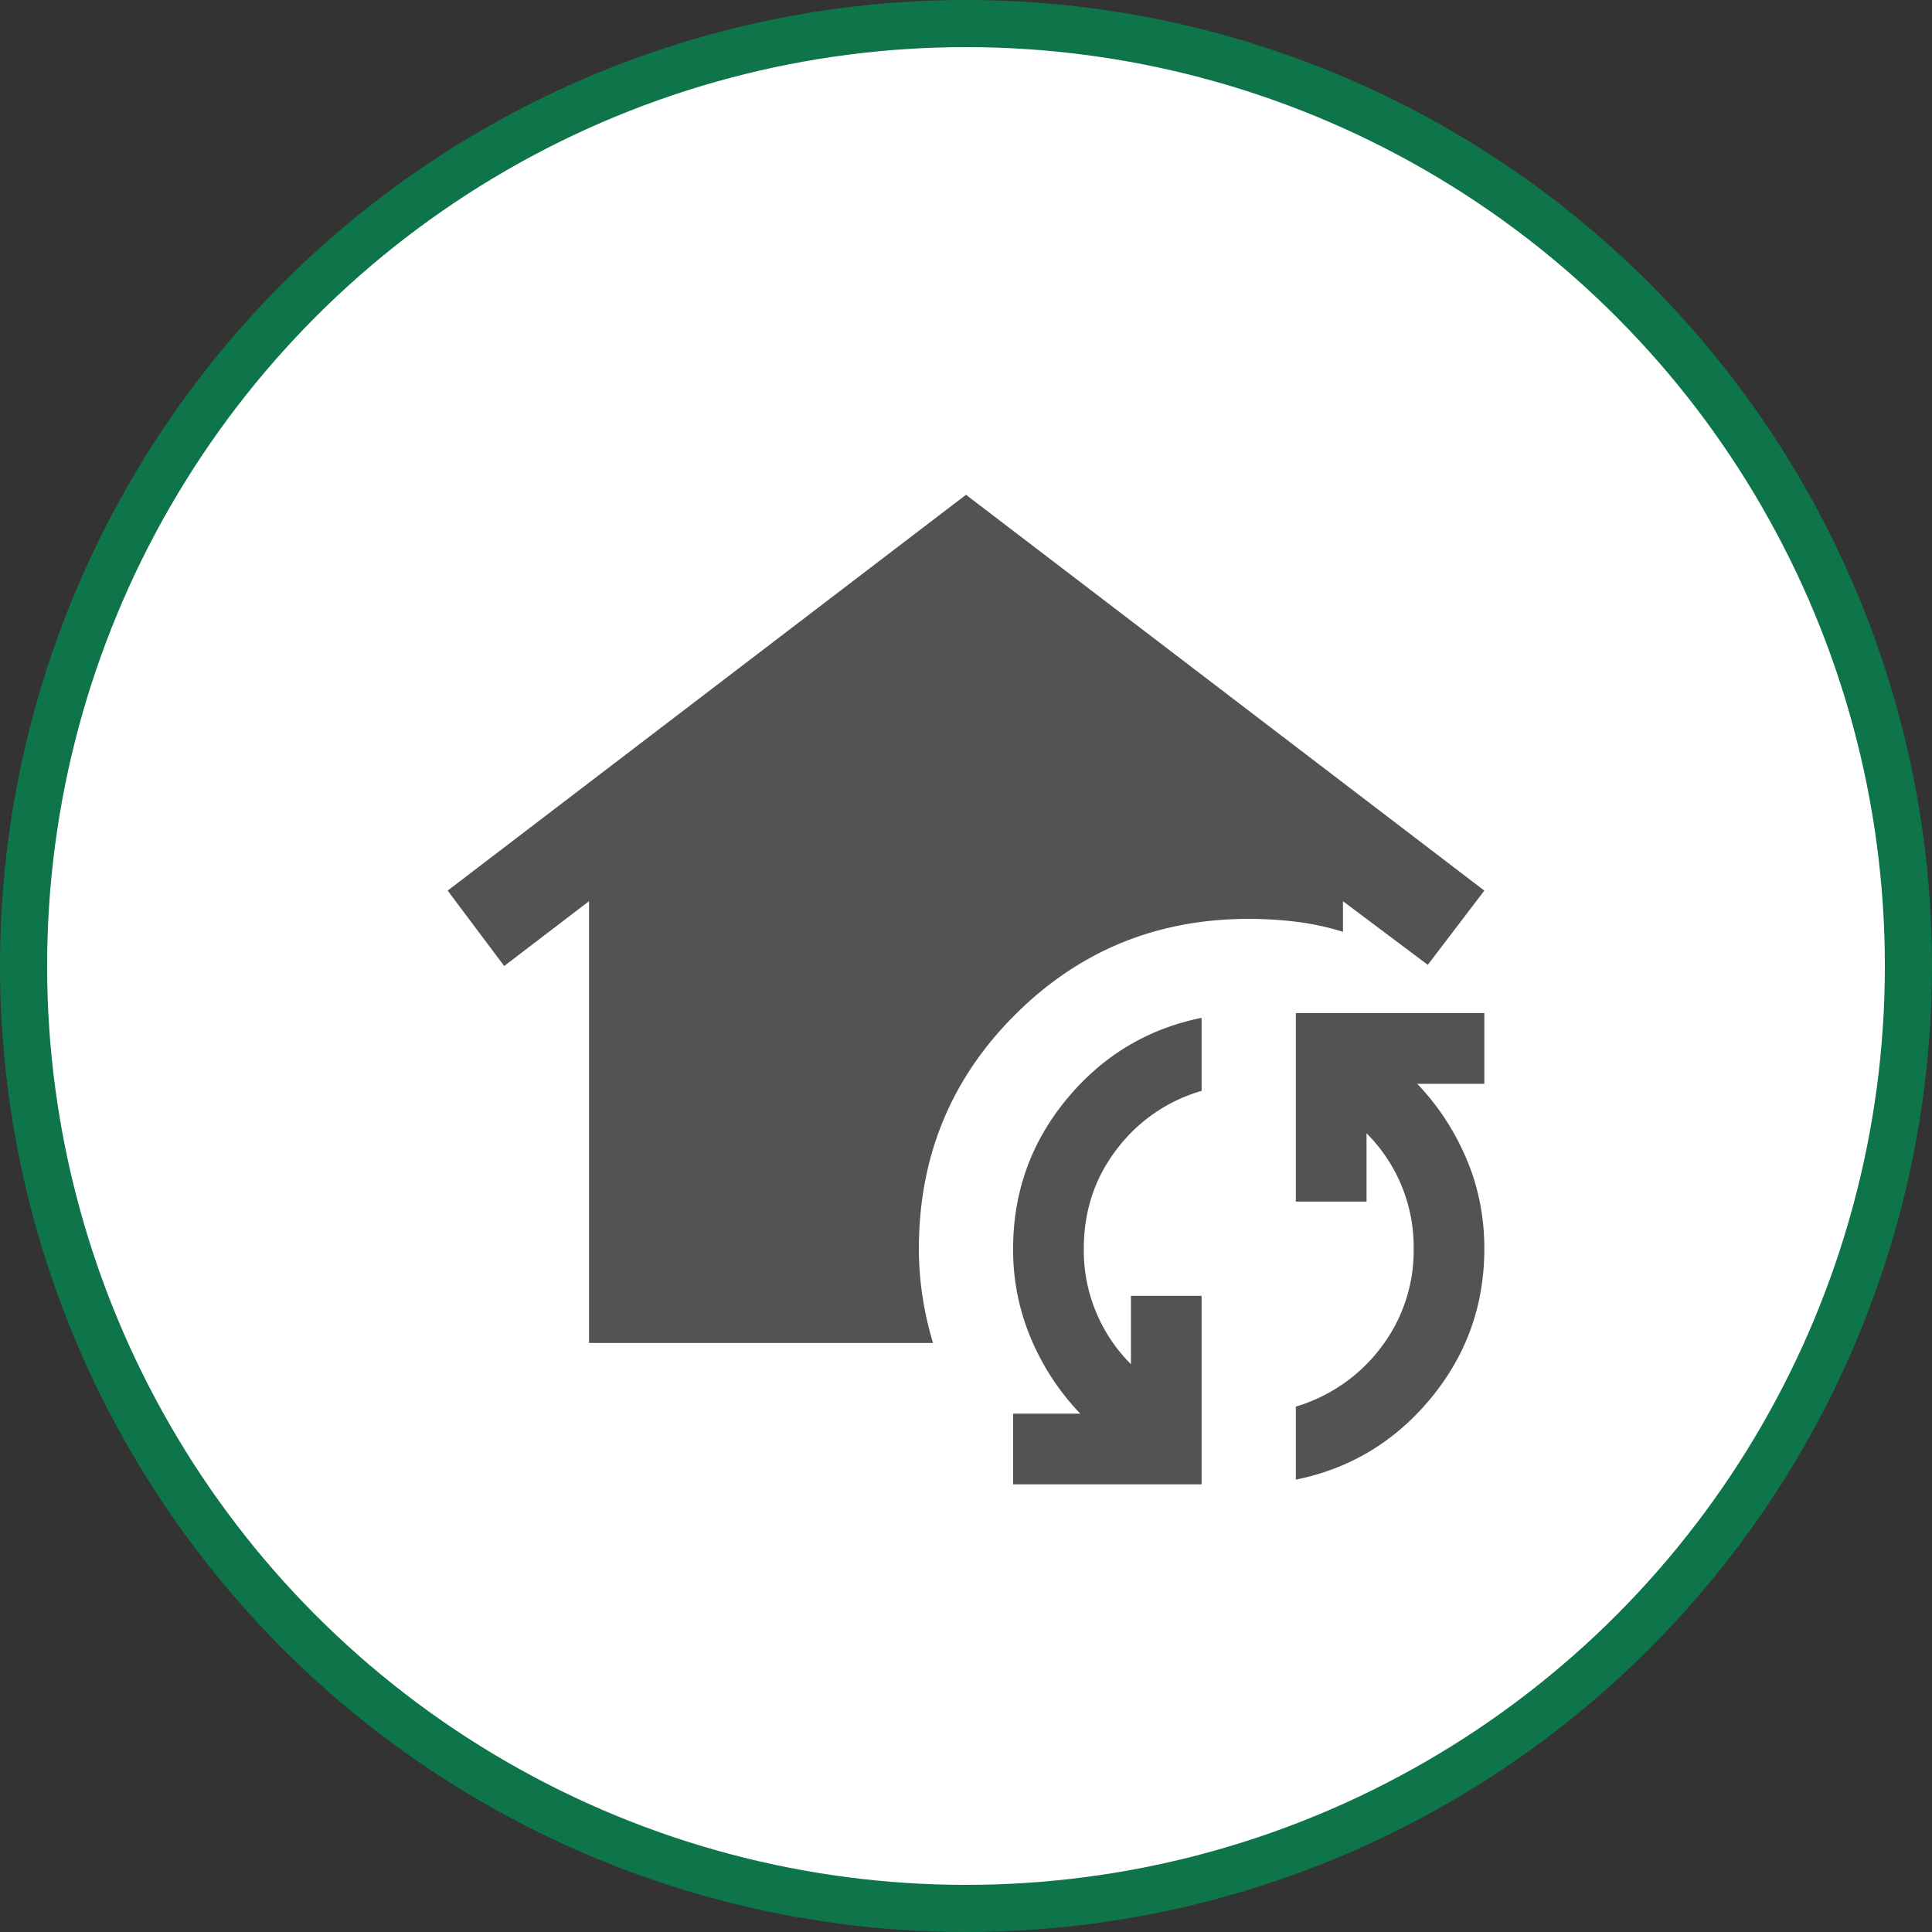 <svg xmlns="http://www.w3.org/2000/svg" width="41" height="41" viewBox="0 0 41 41" fill="none"><rect x="0" y="0" width="41" height="41" fill="#333333" stroke="none"/><circle cx="20.5" cy="20.5" r="20" fill="#fff" stroke="#0D7549"></circle><mask id="8hrwqhbnha" style="mask-type:alpha" maskUnits="userSpaceOnUse" x="8" y="8" width="25" height="25"><path fill="#D9D9D9" d="M8.5 8.5h24v24h-24z"></path></mask><g mask="url(#8hrwqhbnha)"><path d="M12.5 28.5v-9.375L10.7 20.5l-1.2-1.6 11-8.4 11 8.4-1.2 1.575-1.8-1.35v.65c-.317-.1-.642-.17-.975-.212A8.251 8.251 0 0 0 26.5 19.5c-1.95 0-3.604.68-4.962 2.038C20.178 22.896 19.5 24.55 19.5 26.5c0 .333.025.667.075 1 .05.333.125.667.225 1h-7.3zm13 3h-4V30h1.425a5.228 5.228 0 0 1-1.038-1.575A4.816 4.816 0 0 1 21.5 26.5c0-1.2.38-2.258 1.137-3.175.759-.917 1.713-1.492 2.863-1.725v1.55a3.446 3.446 0 0 0-1.8 1.238c-.467.608-.7 1.312-.7 2.112a3.404 3.404 0 0 0 1 2.45V27.5h1.5v4zm2-.1v-1.55a3.517 3.517 0 0 0 1.813-1.263A3.377 3.377 0 0 0 30 26.5a3.404 3.404 0 0 0-1-2.45v1.45h-1.5v-4h4V23h-1.425c.433.45.78.975 1.038 1.575s.387 1.242.387 1.925c0 1.2-.38 2.258-1.137 3.175-.759.917-1.713 1.492-2.863 1.725z" fill="#515354"></path></g></svg>